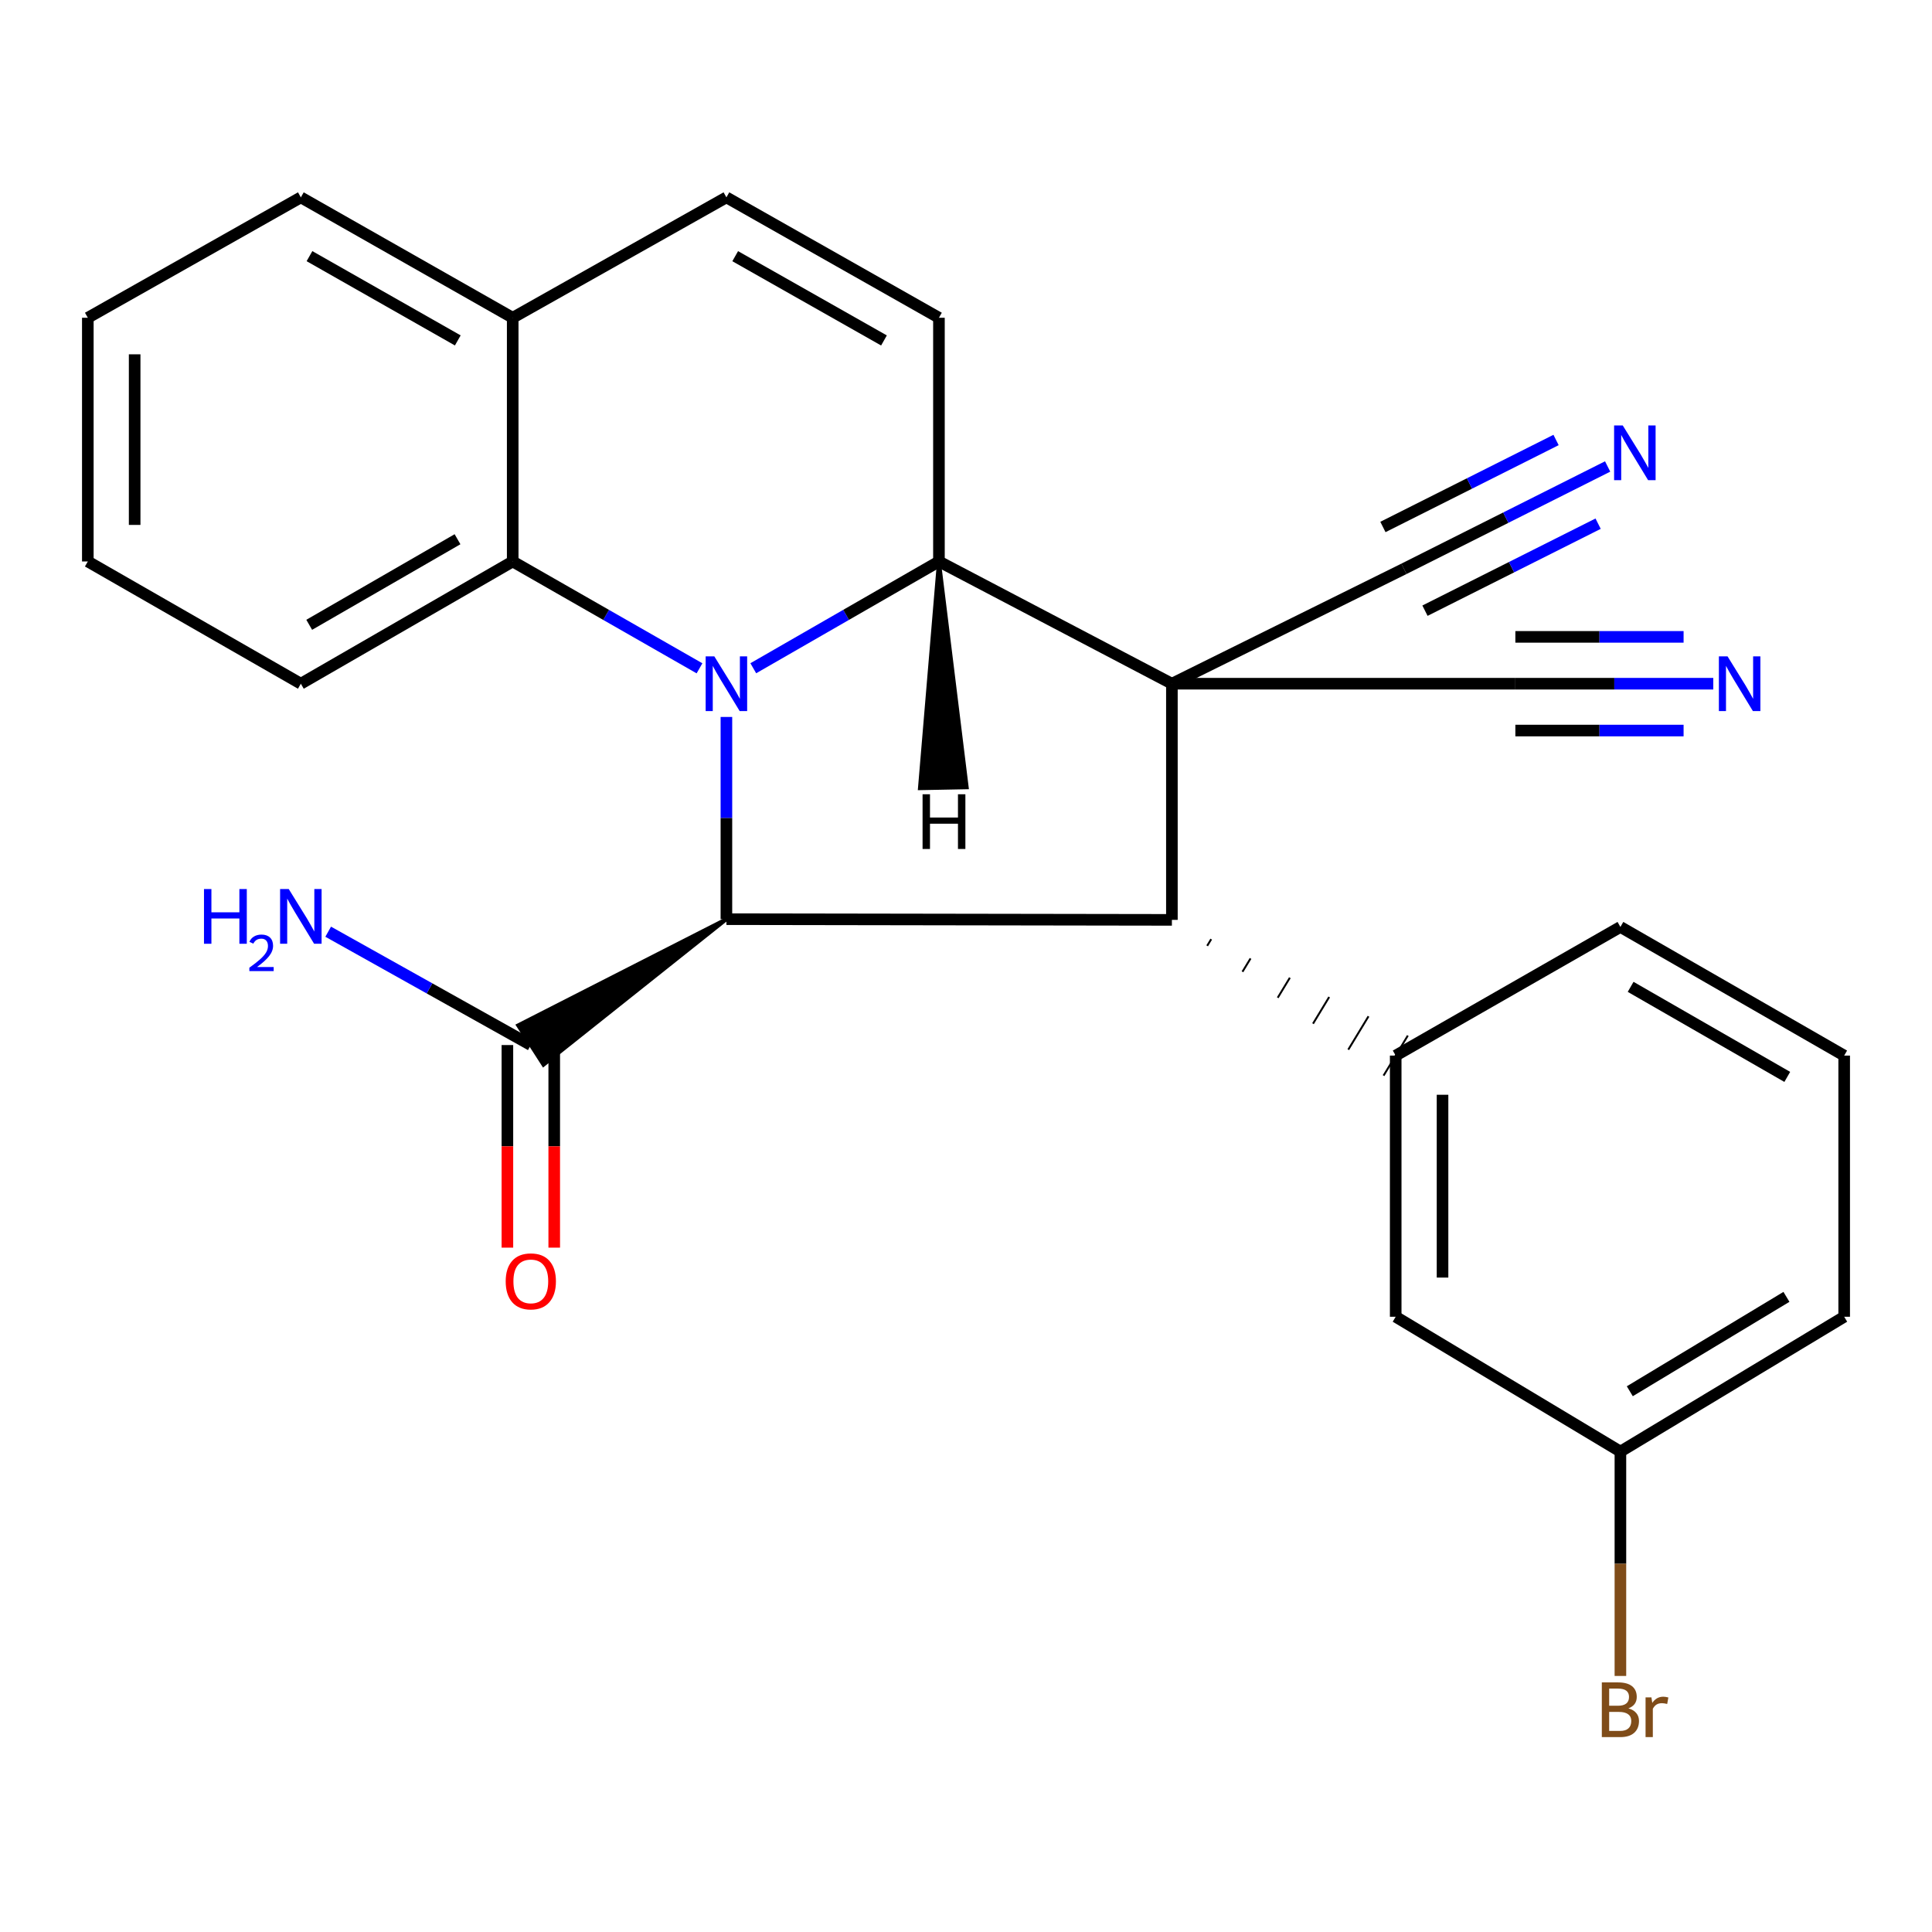 <?xml version='1.0' encoding='iso-8859-1'?>
<svg version='1.1' baseProfile='full'
              xmlns='http://www.w3.org/2000/svg'
                      xmlns:rdkit='http://www.rdkit.org/xml'
                      xmlns:xlink='http://www.w3.org/1999/xlink'
                  xml:space='preserve'
width='1000px' height='1000px' viewBox='0 0 1000 1000'>
<!-- END OF HEADER -->
<rect style='opacity:1.0;fill:#FFFFFF;stroke:none' width='1000' height='1000' x='0' y='0'> </rect>
<path class='bond-1' d='M 606.572,353.887 L 485.993,290.614' style='fill:none;fill-rule:evenodd;stroke:#000000;stroke-width:6px;stroke-linecap:butt;stroke-linejoin:miter;stroke-opacity:1' />
<path class='bond-2' d='M 606.572,353.887 L 606.572,476.123' style='fill:none;fill-rule:evenodd;stroke:#000000;stroke-width:6px;stroke-linecap:butt;stroke-linejoin:miter;stroke-opacity:1' />
<path class='bond-7' d='M 606.572,353.887 L 726.68,294.426' style='fill:none;fill-rule:evenodd;stroke:#000000;stroke-width:6px;stroke-linecap:butt;stroke-linejoin:miter;stroke-opacity:1' />
<path class='bond-8' d='M 606.572,353.887 L 784.35,353.887' style='fill:none;fill-rule:evenodd;stroke:#000000;stroke-width:6px;stroke-linecap:butt;stroke-linejoin:miter;stroke-opacity:1' />
<path class='bond-0' d='M 389.899,345.885 L 437.946,318.249' style='fill:none;fill-rule:evenodd;stroke:#0000FF;stroke-width:6px;stroke-linecap:butt;stroke-linejoin:miter;stroke-opacity:1' />
<path class='bond-0' d='M 437.946,318.249 L 485.993,290.614' style='fill:none;fill-rule:evenodd;stroke:#000000;stroke-width:6px;stroke-linecap:butt;stroke-linejoin:miter;stroke-opacity:1' />
<path class='bond-5' d='M 362.061,345.921 L 313.717,318.268' style='fill:none;fill-rule:evenodd;stroke:#0000FF;stroke-width:6px;stroke-linecap:butt;stroke-linejoin:miter;stroke-opacity:1' />
<path class='bond-5' d='M 313.717,318.268 L 265.374,290.614' style='fill:none;fill-rule:evenodd;stroke:#000000;stroke-width:6px;stroke-linecap:butt;stroke-linejoin:miter;stroke-opacity:1' />
<path class='bond-26' d='M 375.987,371.094 L 375.987,423.426' style='fill:none;fill-rule:evenodd;stroke:#0000FF;stroke-width:6px;stroke-linecap:butt;stroke-linejoin:miter;stroke-opacity:1' />
<path class='bond-26' d='M 375.987,423.426 L 375.987,475.759' style='fill:none;fill-rule:evenodd;stroke:#000000;stroke-width:6px;stroke-linecap:butt;stroke-linejoin:miter;stroke-opacity:1' />
<path class='bond-4' d='M 485.993,290.614 L 485.993,164.473' style='fill:none;fill-rule:evenodd;stroke:#000000;stroke-width:6px;stroke-linecap:butt;stroke-linejoin:miter;stroke-opacity:1' />
<path class='bond-30' d='M 485.993,290.614 L 476.142,407.977 L 500.38,407.507 Z' style='fill:#000000;fill-rule:evenodd;fill-opacity:1;stroke:#000000;stroke-width:2px;stroke-linecap:butt;stroke-linejoin:miter;stroke-opacity:1;' />
<path class='bond-3' d='M 606.572,476.123 L 375.987,475.759' style='fill:none;fill-rule:evenodd;stroke:#000000;stroke-width:6px;stroke-linecap:butt;stroke-linejoin:miter;stroke-opacity:1' />
<path class='bond-6' d='M 624.831,489.558 L 626.926,486.103' style='fill:none;fill-rule:evenodd;stroke:#000000;stroke-width:1.0px;stroke-linecap:butt;stroke-linejoin:miter;stroke-opacity:1' />
<path class='bond-6' d='M 643.09,502.994 L 647.28,496.084' style='fill:none;fill-rule:evenodd;stroke:#000000;stroke-width:1.0px;stroke-linecap:butt;stroke-linejoin:miter;stroke-opacity:1' />
<path class='bond-6' d='M 661.349,516.429 L 667.634,506.065' style='fill:none;fill-rule:evenodd;stroke:#000000;stroke-width:1.0px;stroke-linecap:butt;stroke-linejoin:miter;stroke-opacity:1' />
<path class='bond-6' d='M 679.608,529.865 L 687.988,516.046' style='fill:none;fill-rule:evenodd;stroke:#000000;stroke-width:1.0px;stroke-linecap:butt;stroke-linejoin:miter;stroke-opacity:1' />
<path class='bond-6' d='M 697.867,543.3 L 708.342,526.027' style='fill:none;fill-rule:evenodd;stroke:#000000;stroke-width:1.0px;stroke-linecap:butt;stroke-linejoin:miter;stroke-opacity:1' />
<path class='bond-6' d='M 716.125,556.736 L 728.696,536.007' style='fill:none;fill-rule:evenodd;stroke:#000000;stroke-width:1.0px;stroke-linecap:butt;stroke-linejoin:miter;stroke-opacity:1' />
<path class='bond-9' d='M 375.987,475.759 L 268.187,530.725 L 281.308,551.11 Z' style='fill:#000000;fill-rule:evenodd;fill-opacity:1;stroke:#000000;stroke-width:2px;stroke-linecap:butt;stroke-linejoin:miter;stroke-opacity:1;' />
<path class='bond-10' d='M 485.993,164.473 L 375.987,102.156' style='fill:none;fill-rule:evenodd;stroke:#000000;stroke-width:6px;stroke-linecap:butt;stroke-linejoin:miter;stroke-opacity:1' />
<path class='bond-10' d='M 457.543,176.218 L 380.539,132.597' style='fill:none;fill-rule:evenodd;stroke:#000000;stroke-width:6px;stroke-linecap:butt;stroke-linejoin:miter;stroke-opacity:1' />
<path class='bond-20' d='M 265.374,290.614 L 155.717,353.887' style='fill:none;fill-rule:evenodd;stroke:#000000;stroke-width:6px;stroke-linecap:butt;stroke-linejoin:miter;stroke-opacity:1' />
<path class='bond-20' d='M 236.809,279.107 L 160.05,323.398' style='fill:none;fill-rule:evenodd;stroke:#000000;stroke-width:6px;stroke-linecap:butt;stroke-linejoin:miter;stroke-opacity:1' />
<path class='bond-27' d='M 265.374,290.614 L 265.374,164.473' style='fill:none;fill-rule:evenodd;stroke:#000000;stroke-width:6px;stroke-linecap:butt;stroke-linejoin:miter;stroke-opacity:1' />
<path class='bond-14' d='M 722.411,546.372 L 722.411,681.55' style='fill:none;fill-rule:evenodd;stroke:#000000;stroke-width:6px;stroke-linecap:butt;stroke-linejoin:miter;stroke-opacity:1' />
<path class='bond-14' d='M 746.653,566.648 L 746.653,661.273' style='fill:none;fill-rule:evenodd;stroke:#000000;stroke-width:6px;stroke-linecap:butt;stroke-linejoin:miter;stroke-opacity:1' />
<path class='bond-19' d='M 722.411,546.372 L 838.721,479.786' style='fill:none;fill-rule:evenodd;stroke:#000000;stroke-width:6px;stroke-linecap:butt;stroke-linejoin:miter;stroke-opacity:1' />
<path class='bond-12' d='M 726.68,294.426 L 779.396,267.937' style='fill:none;fill-rule:evenodd;stroke:#000000;stroke-width:6px;stroke-linecap:butt;stroke-linejoin:miter;stroke-opacity:1' />
<path class='bond-12' d='M 779.396,267.937 L 832.111,241.449' style='fill:none;fill-rule:evenodd;stroke:#0000FF;stroke-width:6px;stroke-linecap:butt;stroke-linejoin:miter;stroke-opacity:1' />
<path class='bond-12' d='M 737.565,316.087 L 782.373,293.572' style='fill:none;fill-rule:evenodd;stroke:#000000;stroke-width:6px;stroke-linecap:butt;stroke-linejoin:miter;stroke-opacity:1' />
<path class='bond-12' d='M 782.373,293.572 L 827.181,271.057' style='fill:none;fill-rule:evenodd;stroke:#0000FF;stroke-width:6px;stroke-linecap:butt;stroke-linejoin:miter;stroke-opacity:1' />
<path class='bond-12' d='M 715.796,272.764 L 760.604,250.249' style='fill:none;fill-rule:evenodd;stroke:#000000;stroke-width:6px;stroke-linecap:butt;stroke-linejoin:miter;stroke-opacity:1' />
<path class='bond-12' d='M 760.604,250.249 L 805.412,227.734' style='fill:none;fill-rule:evenodd;stroke:#0000FF;stroke-width:6px;stroke-linecap:butt;stroke-linejoin:miter;stroke-opacity:1' />
<path class='bond-11' d='M 784.35,353.887 L 835.57,353.887' style='fill:none;fill-rule:evenodd;stroke:#000000;stroke-width:6px;stroke-linecap:butt;stroke-linejoin:miter;stroke-opacity:1' />
<path class='bond-11' d='M 835.57,353.887 L 886.789,353.887' style='fill:none;fill-rule:evenodd;stroke:#0000FF;stroke-width:6px;stroke-linecap:butt;stroke-linejoin:miter;stroke-opacity:1' />
<path class='bond-11' d='M 784.35,378.129 L 827.887,378.129' style='fill:none;fill-rule:evenodd;stroke:#000000;stroke-width:6px;stroke-linecap:butt;stroke-linejoin:miter;stroke-opacity:1' />
<path class='bond-11' d='M 827.887,378.129 L 871.423,378.129' style='fill:none;fill-rule:evenodd;stroke:#0000FF;stroke-width:6px;stroke-linecap:butt;stroke-linejoin:miter;stroke-opacity:1' />
<path class='bond-11' d='M 784.35,329.644 L 827.887,329.644' style='fill:none;fill-rule:evenodd;stroke:#000000;stroke-width:6px;stroke-linecap:butt;stroke-linejoin:miter;stroke-opacity:1' />
<path class='bond-11' d='M 827.887,329.644 L 871.423,329.644' style='fill:none;fill-rule:evenodd;stroke:#0000FF;stroke-width:6px;stroke-linecap:butt;stroke-linejoin:miter;stroke-opacity:1' />
<path class='bond-15' d='M 262.626,540.917 L 262.626,593.347' style='fill:none;fill-rule:evenodd;stroke:#000000;stroke-width:6px;stroke-linecap:butt;stroke-linejoin:miter;stroke-opacity:1' />
<path class='bond-15' d='M 262.626,593.347 L 262.626,645.777' style='fill:none;fill-rule:evenodd;stroke:#FF0000;stroke-width:6px;stroke-linecap:butt;stroke-linejoin:miter;stroke-opacity:1' />
<path class='bond-15' d='M 286.869,540.917 L 286.869,593.347' style='fill:none;fill-rule:evenodd;stroke:#000000;stroke-width:6px;stroke-linecap:butt;stroke-linejoin:miter;stroke-opacity:1' />
<path class='bond-15' d='M 286.869,593.347 L 286.869,645.777' style='fill:none;fill-rule:evenodd;stroke:#FF0000;stroke-width:6px;stroke-linecap:butt;stroke-linejoin:miter;stroke-opacity:1' />
<path class='bond-16' d='M 274.747,540.917 L 222.307,511.582' style='fill:none;fill-rule:evenodd;stroke:#000000;stroke-width:6px;stroke-linecap:butt;stroke-linejoin:miter;stroke-opacity:1' />
<path class='bond-16' d='M 222.307,511.582 L 169.867,482.247' style='fill:none;fill-rule:evenodd;stroke:#0000FF;stroke-width:6px;stroke-linecap:butt;stroke-linejoin:miter;stroke-opacity:1' />
<path class='bond-13' d='M 375.987,102.156 L 265.374,164.473' style='fill:none;fill-rule:evenodd;stroke:#000000;stroke-width:6px;stroke-linecap:butt;stroke-linejoin:miter;stroke-opacity:1' />
<path class='bond-22' d='M 265.374,164.473 L 155.717,102.156' style='fill:none;fill-rule:evenodd;stroke:#000000;stroke-width:6px;stroke-linecap:butt;stroke-linejoin:miter;stroke-opacity:1' />
<path class='bond-22' d='M 236.948,176.202 L 160.188,132.58' style='fill:none;fill-rule:evenodd;stroke:#000000;stroke-width:6px;stroke-linecap:butt;stroke-linejoin:miter;stroke-opacity:1' />
<path class='bond-17' d='M 722.411,681.55 L 838.721,751.341' style='fill:none;fill-rule:evenodd;stroke:#000000;stroke-width:6px;stroke-linecap:butt;stroke-linejoin:miter;stroke-opacity:1' />
<path class='bond-18' d='M 838.721,751.341 L 838.721,809.406' style='fill:none;fill-rule:evenodd;stroke:#000000;stroke-width:6px;stroke-linecap:butt;stroke-linejoin:miter;stroke-opacity:1' />
<path class='bond-18' d='M 838.721,809.406 L 838.721,867.47' style='fill:none;fill-rule:evenodd;stroke:#7F4C19;stroke-width:6px;stroke-linecap:butt;stroke-linejoin:miter;stroke-opacity:1' />
<path class='bond-28' d='M 838.721,751.341 L 954.545,681.55' style='fill:none;fill-rule:evenodd;stroke:#000000;stroke-width:6px;stroke-linecap:butt;stroke-linejoin:miter;stroke-opacity:1' />
<path class='bond-28' d='M 843.583,720.108 L 924.66,671.255' style='fill:none;fill-rule:evenodd;stroke:#000000;stroke-width:6px;stroke-linecap:butt;stroke-linejoin:miter;stroke-opacity:1' />
<path class='bond-21' d='M 838.721,479.786 L 954.545,546.372' style='fill:none;fill-rule:evenodd;stroke:#000000;stroke-width:6px;stroke-linecap:butt;stroke-linejoin:miter;stroke-opacity:1' />
<path class='bond-21' d='M 844.012,510.791 L 925.089,557.401' style='fill:none;fill-rule:evenodd;stroke:#000000;stroke-width:6px;stroke-linecap:butt;stroke-linejoin:miter;stroke-opacity:1' />
<path class='bond-24' d='M 155.717,353.887 L 45.455,290.614' style='fill:none;fill-rule:evenodd;stroke:#000000;stroke-width:6px;stroke-linecap:butt;stroke-linejoin:miter;stroke-opacity:1' />
<path class='bond-23' d='M 954.545,546.372 L 954.545,681.55' style='fill:none;fill-rule:evenodd;stroke:#000000;stroke-width:6px;stroke-linecap:butt;stroke-linejoin:miter;stroke-opacity:1' />
<path class='bond-25' d='M 155.717,102.156 L 45.455,164.473' style='fill:none;fill-rule:evenodd;stroke:#000000;stroke-width:6px;stroke-linecap:butt;stroke-linejoin:miter;stroke-opacity:1' />
<path class='bond-29' d='M 45.455,290.614 L 45.455,164.473' style='fill:none;fill-rule:evenodd;stroke:#000000;stroke-width:6px;stroke-linecap:butt;stroke-linejoin:miter;stroke-opacity:1' />
<path class='bond-29' d='M 69.697,271.693 L 69.697,183.394' style='fill:none;fill-rule:evenodd;stroke:#000000;stroke-width:6px;stroke-linecap:butt;stroke-linejoin:miter;stroke-opacity:1' />
<path  class='atom-1' d='M 369.727 339.727
L 379.007 354.727
Q 379.927 356.207, 381.407 358.887
Q 382.887 361.567, 382.967 361.727
L 382.967 339.727
L 386.727 339.727
L 386.727 368.047
L 382.847 368.047
L 372.887 351.647
Q 371.727 349.727, 370.487 347.527
Q 369.287 345.327, 368.927 344.647
L 368.927 368.047
L 365.247 368.047
L 365.247 339.727
L 369.727 339.727
' fill='#0000FF'/>
<path  class='atom-12' d='M 894.171 339.727
L 903.451 354.727
Q 904.371 356.207, 905.851 358.887
Q 907.331 361.567, 907.411 361.727
L 907.411 339.727
L 911.171 339.727
L 911.171 368.047
L 907.291 368.047
L 897.331 351.647
Q 896.171 349.727, 894.931 347.527
Q 893.731 345.327, 893.371 344.647
L 893.371 368.047
L 889.691 368.047
L 889.691 339.727
L 894.171 339.727
' fill='#0000FF'/>
<path  class='atom-13' d='M 839.935 220.212
L 849.215 235.212
Q 850.135 236.692, 851.615 239.372
Q 853.095 242.052, 853.175 242.212
L 853.175 220.212
L 856.935 220.212
L 856.935 248.532
L 853.055 248.532
L 843.095 232.132
Q 841.935 230.212, 840.695 228.012
Q 839.495 225.812, 839.135 225.132
L 839.135 248.532
L 835.455 248.532
L 835.455 220.212
L 839.935 220.212
' fill='#0000FF'/>
<path  class='atom-16' d='M 261.747 663.233
Q 261.747 656.433, 265.107 652.633
Q 268.467 648.833, 274.747 648.833
Q 281.027 648.833, 284.387 652.633
Q 287.747 656.433, 287.747 663.233
Q 287.747 670.113, 284.347 674.033
Q 280.947 677.913, 274.747 677.913
Q 268.507 677.913, 265.107 674.033
Q 261.747 670.153, 261.747 663.233
M 274.747 674.713
Q 279.067 674.713, 281.387 671.833
Q 283.747 668.913, 283.747 663.233
Q 283.747 657.673, 281.387 654.873
Q 279.067 652.033, 274.747 652.033
Q 270.427 652.033, 268.067 654.833
Q 265.747 657.633, 265.747 663.233
Q 265.747 668.953, 268.067 671.833
Q 270.427 674.713, 274.747 674.713
' fill='#FF0000'/>
<path  class='atom-17' d='M 105.584 460.171
L 109.424 460.171
L 109.424 472.211
L 123.904 472.211
L 123.904 460.171
L 127.744 460.171
L 127.744 488.491
L 123.904 488.491
L 123.904 475.411
L 109.424 475.411
L 109.424 488.491
L 105.584 488.491
L 105.584 460.171
' fill='#0000FF'/>
<path  class='atom-17' d='M 129.117 487.498
Q 129.804 485.729, 131.44 484.752
Q 133.077 483.749, 135.348 483.749
Q 138.172 483.749, 139.756 485.28
Q 141.34 486.811, 141.34 489.531
Q 141.34 492.303, 139.281 494.89
Q 137.248 497.477, 133.024 500.539
L 141.657 500.539
L 141.657 502.651
L 129.064 502.651
L 129.064 500.883
Q 132.549 498.401, 134.608 496.553
Q 136.694 494.705, 137.697 493.042
Q 138.7 491.379, 138.7 489.663
Q 138.7 487.867, 137.803 486.864
Q 136.905 485.861, 135.348 485.861
Q 133.843 485.861, 132.84 486.468
Q 131.836 487.075, 131.124 488.422
L 129.117 487.498
' fill='#0000FF'/>
<path  class='atom-17' d='M 149.457 460.171
L 158.737 475.171
Q 159.657 476.651, 161.137 479.331
Q 162.617 482.011, 162.697 482.171
L 162.697 460.171
L 166.457 460.171
L 166.457 488.491
L 162.577 488.491
L 152.617 472.091
Q 151.457 470.171, 150.217 467.971
Q 149.017 465.771, 148.657 465.091
L 148.657 488.491
L 144.977 488.491
L 144.977 460.171
L 149.457 460.171
' fill='#0000FF'/>
<path  class='atom-19' d='M 842.861 884.251
Q 845.581 885.011, 846.941 886.691
Q 848.341 888.331, 848.341 890.771
Q 848.341 894.691, 845.821 896.931
Q 843.341 899.131, 838.621 899.131
L 829.101 899.131
L 829.101 870.811
L 837.461 870.811
Q 842.301 870.811, 844.741 872.771
Q 847.181 874.731, 847.181 878.331
Q 847.181 882.611, 842.861 884.251
M 832.901 874.011
L 832.901 882.891
L 837.461 882.891
Q 840.261 882.891, 841.701 881.771
Q 843.181 880.611, 843.181 878.331
Q 843.181 874.011, 837.461 874.011
L 832.901 874.011
M 838.621 895.931
Q 841.381 895.931, 842.861 894.611
Q 844.341 893.291, 844.341 890.771
Q 844.341 888.451, 842.701 887.291
Q 841.101 886.091, 838.021 886.091
L 832.901 886.091
L 832.901 895.931
L 838.621 895.931
' fill='#7F4C19'/>
<path  class='atom-19' d='M 854.781 878.571
L 855.221 881.411
Q 857.381 878.211, 860.901 878.211
Q 862.021 878.211, 863.541 878.611
L 862.941 881.971
Q 861.221 881.571, 860.261 881.571
Q 858.581 881.571, 857.461 882.251
Q 856.381 882.891, 855.501 884.451
L 855.501 899.131
L 851.741 899.131
L 851.741 878.571
L 854.781 878.571
' fill='#7F4C19'/>
<path  class='atom-27' d='M 477.52 411.109
L 481.36 411.109
L 481.36 423.149
L 495.84 423.149
L 495.84 411.109
L 499.68 411.109
L 499.68 439.429
L 495.84 439.429
L 495.84 426.349
L 481.36 426.349
L 481.36 439.429
L 477.52 439.429
L 477.52 411.109
' fill='#000000'/>
</svg>
